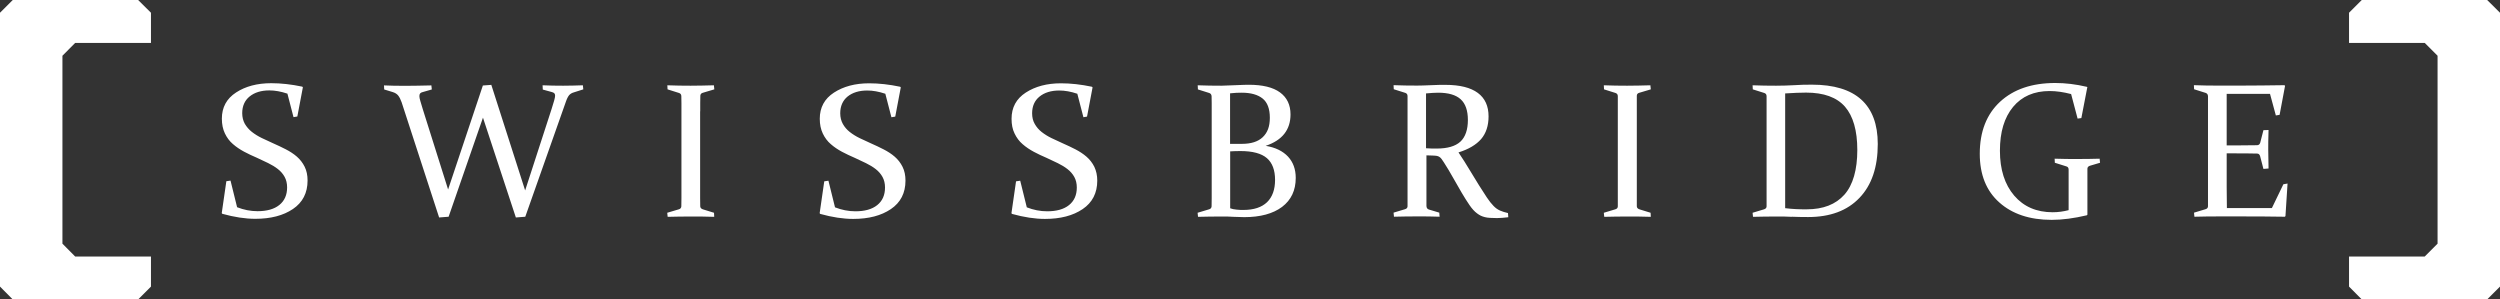 <?xml version="1.0" encoding="UTF-8"?><svg id="Ebene_2" xmlns="http://www.w3.org/2000/svg" viewBox="0 0 239.46 28.68"><rect x="0" y="0" width="239.46" height="28.68" fill="#333333" stroke="none"/><defs><style>.cls-1{fill:#fff;stroke-width:0px;}</style></defs><g id="Ebene_2-2"><g id="Ebene_1-2"><polygon class="cls-1" points="226.22 28.68 238.23 28.68 239.46 27.45 239.46 1.22 238.23 0 226.22 0 225 1.22 225 4.11 232.25 4.11 233.48 5.34 233.48 23.34 232.25 24.57 225 24.57 225 27.45 226.22 28.68"/><polygon class="cls-1" points="13.23 28.68 1.22 28.68 0 27.45 0 1.22 1.22 0 13.23 0 14.46 1.22 14.46 4.11 7.2 4.11 5.98 5.34 5.98 23.34 7.2 24.57 14.46 24.57 14.46 27.45 13.23 28.68"/><path class="cls-1" d="m210.14,8.16l.02.39,1.11.35c.14.05.21.15.22.31,0,.2,0,.42,0,.66v9.09c0,.3,0,.56,0,.8,0,.14-.09.24-.24.28l-1.1.33.04.39c.76-.02,1.5-.03,2.23-.03h2.14c1.31,0,2.74,0,4.29.03l.06-.06.2-3.12-.4.07-1.1,2.28h-4.31c0-.65-.02-1.3-.02-1.97v-3.27h.81c.63,0,1.33,0,2.11.02.14,0,.23.09.28.24l.32,1.23.49-.04c-.02-.83-.03-1.44-.03-1.83s0-1.02.03-1.86l-.49.02-.31,1.21c-.05.15-.15.23-.31.23-.77.01-1.46.02-2.08.02h-.82v-4.94h4.15l.56,2.07.36-.06.52-2.77-.05-.07c-1.49.02-2.91.04-4.25.04h-2.18c-.71,0-1.45-.01-2.23-.04m-10.21.23l-.05-.07c-1.06-.25-2.07-.37-3.04-.37-2.23,0-3.99.6-5.29,1.8-1.29,1.2-1.94,2.86-1.94,4.98,0,1.99.62,3.55,1.87,4.66,1.24,1.11,2.92,1.67,5.02,1.67,1.02,0,2.15-.15,3.37-.44l.05-.06v-3.67c0-.25,0-.49,0-.73,0-.14.09-.23.23-.28l.98-.29-.04-.39c-.67.02-1.37.03-2.09.03s-1.45,0-2.22-.03l.02.39,1.11.35c.14.04.21.14.21.3,0,.2,0,.43,0,.67v3.22c-.5.13-1.01.2-1.53.2-1.54,0-2.77-.53-3.68-1.59-.91-1.06-1.37-2.5-1.37-4.3s.42-3.18,1.26-4.2c.84-1.01,2.01-1.52,3.5-1.52.64,0,1.33.1,2.06.29l.62,2.35.36-.05.56-2.9v-.02Zm-28.96.56c.41-.03.78-.05,1.11-.06s.62-.02.89-.02c1.7,0,2.94.45,3.73,1.35.78.9,1.18,2.28,1.18,4.15s-.41,3.35-1.24,4.28-2.03,1.4-3.61,1.4c-.34,0-.68,0-1.02-.02-.34-.01-.68-.05-1.04-.09v-10.98h0Zm.65,11.81c.45.02.97.03,1.55.03,2.11,0,3.75-.61,4.92-1.84,1.17-1.22,1.75-2.94,1.75-5.16,0-1.88-.53-3.3-1.58-4.25s-2.63-1.43-4.72-1.43c-.59,0-1.16.01-1.71.05-.56.03-1.13.05-1.73.05-.73,0-1.48-.01-2.25-.04l.02.39,1.11.35c.14.05.21.15.21.31,0,.2,0,.42,0,.66v9.09c0,.3,0,.56,0,.8,0,.14-.09.23-.24.28l-1.1.33.04.39c.76-.02,1.5-.03,2.23-.03.55,0,1.05,0,1.51.03m-14.87-10.1v-.81c0-.25,0-.48,0-.69,0-.15.09-.24.23-.28l1.11-.33-.04-.39c-.77.02-1.51.04-2.23.04s-1.46-.01-2.23-.04l.02.39,1.11.35c.14.05.21.15.21.31,0,.2,0,.42,0,.66v9.09c0,.3,0,.56,0,.8,0,.14-.09.24-.24.28l-1.1.33.04.39c.76-.02,1.5-.03,2.23-.03s1.46,0,2.23.03l-.02-.39-1.01-.31c-.2-.05-.31-.16-.31-.31,0-.24,0-.51,0-.8v-8.3h0Zm-20.19-1.72c.22-.02.43-.04.62-.05.19-.01.37-.02.54-.02.98,0,1.7.21,2.16.63s.69,1.08.69,1.99-.24,1.63-.72,2.07-1.24.66-2.28.66c-.31,0-.65,0-1.01-.03,0,0,0-5.25,0-5.25Zm0,5.93l.63.02c.16,0,.29.02.39.03.1.02.19.05.26.1.08.05.14.11.21.2.06.08.14.2.23.34.31.48.6.97.88,1.47s.55.97.81,1.41.51.84.75,1.19.48.62.73.8c.12.09.23.16.35.22.12.06.25.1.4.14.15.04.31.06.5.07s.4.02.65.02c.29,0,.66-.03,1.09-.08l-.03-.4c-.15-.04-.29-.07-.41-.11-.12-.04-.24-.08-.35-.13s-.22-.11-.32-.18-.2-.16-.3-.26c-.2-.2-.41-.47-.64-.81s-.48-.74-.76-1.18-.57-.94-.9-1.47c-.32-.54-.67-1.09-1.06-1.67.97-.3,1.69-.73,2.17-1.28.47-.55.71-1.28.71-2.17,0-.99-.34-1.74-1.03-2.25s-1.72-.77-3.1-.77h-.52c-.22,0-.49.01-.82.03-.32.01-.59.02-.82.03-.22,0-.41.01-.55.01-.74,0-1.49-.01-2.26-.04l.02.39,1.11.35c.14.05.21.15.21.31,0,.2,0,.42,0,.66v9.09c0,.3,0,.56,0,.8,0,.14-.09.24-.24.28l-1.1.33.04.39c.76-.02,1.5-.03,2.23-.03s1.43,0,2.14.03l-.03-.39-1-.3c-.15-.05-.23-.17-.23-.35,0-.23,0-.49,0-.78v-4.09l-.03.03Zm-18.76-5.94c.21-.02.41-.04.6-.05.18,0,.35-.01.51-.01.87,0,1.54.19,2,.56.46.37.69.99.69,1.84s-.23,1.43-.68,1.86-1.12.64-2,.64h-1.13v-4.84h0Zm.99,5.53c1.16,0,2.01.23,2.53.68s.78,1.15.78,2.08-.26,1.65-.77,2.14c-.51.49-1.27.74-2.26.74-.2,0-.41,0-.65-.03-.24-.02-.44-.06-.62-.13v-5.45c.32-.02.65-.03.99-.03m-4.1-5.91l1.11.35c.14.05.21.15.22.31,0,.2,0,.42.01.66v9.09c0,.3,0,.56-.01.8-.01.14-.09.24-.24.28l-1.1.33.04.39c.76-.02,1.5-.03,2.23-.03.44,0,.85,0,1.2.03.36.02.69.03,1,.03,1.54,0,2.75-.33,3.62-.98.87-.66,1.31-1.58,1.31-2.78,0-.83-.25-1.51-.74-2.04-.5-.53-1.21-.88-2.14-1.03,1.59-.53,2.38-1.54,2.38-3.01,0-.92-.34-1.62-1.01-2.11s-1.67-.73-2.98-.73c-.22,0-.64.01-1.27.04-.63.02-1.08.04-1.36.05-.74,0-1.5-.01-2.27-.04l.02.39h-.02Zm-10.96,2.67l.36-.06.53-2.8-.06-.06c-1.04-.22-2.03-.33-2.97-.33-1.34,0-2.46.3-3.37.89s-1.36,1.43-1.36,2.51c0,.54.09,1.01.29,1.41.19.4.45.75.77,1.02.32.28.68.52,1.07.73s.8.4,1.22.58c.37.17.73.34,1.08.51s.66.36.93.57.49.46.65.75.24.63.24,1.01c0,.73-.25,1.29-.75,1.69-.5.4-1.2.59-2.09.59-.67,0-1.31-.13-1.95-.38l-.63-2.55-.4.06-.44,3.05.05.07c1.15.32,2.21.48,3.16.48,1.48,0,2.68-.31,3.61-.94.93-.63,1.4-1.54,1.4-2.73,0-.5-.1-.94-.28-1.32-.19-.38-.44-.7-.75-.97-.31-.27-.67-.5-1.05-.7-.39-.2-.79-.39-1.2-.57-.38-.17-.74-.34-1.1-.51-.35-.17-.67-.37-.95-.59s-.5-.48-.66-.77c-.17-.29-.25-.63-.25-1.02,0-.68.24-1.22.71-1.6.47-.38,1.1-.58,1.89-.58.53,0,1.11.1,1.73.31l.58,2.24h-.01Zm-18.37,0l.36-.06.53-2.8-.06-.06c-1.04-.22-2.03-.33-2.97-.33-1.34,0-2.46.3-3.37.89s-1.36,1.43-1.36,2.51c0,.54.1,1.01.29,1.41s.45.75.77,1.02c.32.28.68.52,1.07.73.4.21.8.4,1.22.58.37.17.73.34,1.08.51s.66.36.93.57.49.46.65.75.24.63.24,1.01c0,.73-.25,1.29-.75,1.69-.5.4-1.2.59-2.09.59-.66,0-1.31-.13-1.95-.38l-.63-2.55-.4.06-.44,3.05.05.07c1.15.32,2.21.48,3.16.48,1.48,0,2.68-.31,3.61-.94.93-.63,1.4-1.54,1.4-2.73,0-.5-.09-.94-.28-1.32s-.44-.7-.75-.97c-.31-.27-.67-.5-1.06-.7s-.79-.39-1.2-.57c-.38-.17-.74-.34-1.1-.51-.35-.17-.67-.37-.95-.59s-.5-.48-.66-.77-.25-.63-.25-1.02c0-.68.24-1.22.7-1.6.47-.38,1.1-.58,1.89-.58.53,0,1.1.1,1.73.31l.58,2.24h0Zm-18.32-.56v-.81c0-.25,0-.48.01-.69.01-.15.09-.24.23-.28l1.11-.33-.04-.39c-.77.02-1.51.04-2.23.04s-1.45-.01-2.23-.04l.02.39,1.11.35c.14.05.21.15.21.31,0,.2.01.42.01.66v9.09c0,.3,0,.56-.01.8-.01.14-.09.24-.24.28l-1.11.33.04.39c.76-.02,1.5-.03,2.23-.03s1.46,0,2.23.03l-.02-.39-1.01-.31c-.2-.05-.31-.16-.31-.31,0-.24,0-.51-.01-.8v-8.3h0Zm-16.75,10.07l3.9-11.05c.1-.28.21-.48.31-.59s.25-.2.43-.25l.91-.29-.04-.39c-.61.02-1.24.04-1.89.04s-1.32-.01-1.97-.04l.02.41.84.23c.12.03.21.07.26.12.05.05.08.13.08.23s-.03.26-.09.47c-.06.2-.14.48-.25.82l-2.53,7.79-3.24-10.11-.81.06-3.33,9.96-2.43-7.71c-.1-.32-.17-.57-.23-.77-.06-.19-.09-.35-.09-.47s.03-.2.08-.26c.05-.06.14-.1.27-.13l.84-.24-.04-.39c-.92.02-1.74.04-2.46.04-.8,0-1.5-.01-2.08-.04l.02.39.82.25c.22.07.39.17.52.33.12.15.23.37.33.65l3.59,11.03.91-.07,3.29-9.49,3.15,9.56.91-.07v-.02Zm-22.2-9.52l.36-.06.53-2.8-.06-.06c-1.04-.22-2.03-.33-2.97-.33-1.34,0-2.47.3-3.37.89-.91.59-1.36,1.43-1.36,2.51,0,.54.1,1.01.29,1.41s.45.75.77,1.02c.32.28.68.52,1.07.73s.8.4,1.22.58c.37.17.73.34,1.08.51.35.17.66.36.93.57s.49.46.65.75.24.63.24,1.01c0,.73-.25,1.29-.75,1.69s-1.2.59-2.09.59c-.66,0-1.31-.13-1.95-.38l-.63-2.55-.4.06-.44,3.05.05.07c1.15.32,2.21.48,3.16.48,1.48,0,2.68-.31,3.61-.94.93-.63,1.4-1.54,1.4-2.73,0-.5-.09-.94-.28-1.32s-.44-.7-.75-.97c-.31-.27-.67-.5-1.06-.7-.39-.2-.79-.39-1.2-.57-.38-.17-.74-.34-1.1-.51-.35-.17-.67-.37-.95-.59-.28-.22-.5-.48-.67-.77-.16-.29-.25-.63-.25-1.02,0-.68.24-1.22.71-1.6.47-.38,1.1-.58,1.89-.58.53,0,1.1.1,1.73.31l.58,2.24h0Z"/></g></g></svg>